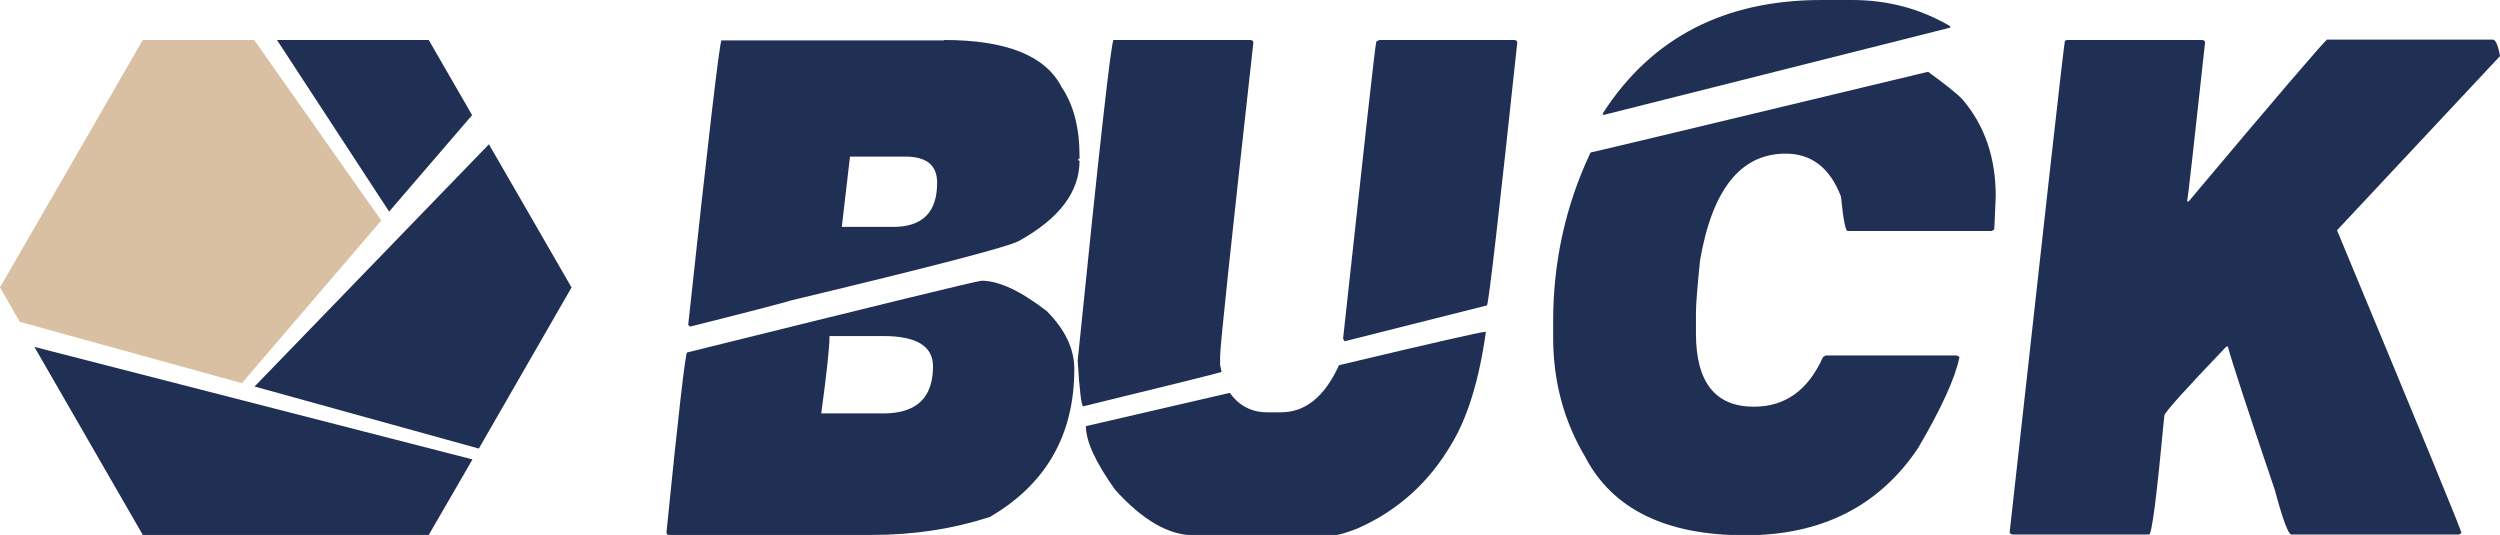 <?xml version="1.0" encoding="utf-8"?>
<!-- Generator: Adobe Illustrator 27.0.1, SVG Export Plug-In . SVG Version: 6.00 Build 0)  -->
<svg version="1.1" id="Ebene_1" xmlns="http://www.w3.org/2000/svg" xmlns:xlink="http://www.w3.org/1999/xlink" x="0px" y="0px"
	 viewBox="0 0 668.8 143.1" style="enable-background:new 0 0 668.8 143.1;" xml:space="preserve">
<style type="text/css">
	.st0{fill:#DAC0A3;}
	.st1{fill:#203054;}
</style>
<g>
	<g>
		<path class="st1" d="M262.6,75.1c4.6,0,10.4,2.7,17.4,8.1c4.9,4.9,7.4,10.1,7.4,15.5c0,17.6-7.5,30.8-22.6,39.6
			c-9.9,3.2-20.3,4.8-31.4,4.8H179c-0.5,0-0.7-0.2-0.7-0.7c3.2-32.1,5.1-48.1,5.5-48.1C235.4,81.5,261.6,75.1,262.6,75.1z
			 M252.6,10.7c16.6,0,27.1,4.2,31.4,12.6c3.2,4.7,4.8,10.9,4.8,18.5v0.4c0,0.2-0.1,0.4-0.4,0.4c0,0.2,0.1,0.4,0.4,0.4
			c0,8.3-5.4,15.5-16.3,21.5c-2.7,1.5-23,6.8-61,15.9c-0.4,0.2-9.4,2.6-27,7c0-0.2-0.1-0.4-0.4-0.4c5.4-50.2,8.4-75.6,8.9-76.2
			H252.6z M221.9,89.9v0.4c0,2.5-0.7,9.3-2.2,20.3h16.6c8.9,0,13.3-4.2,13.3-12.6c0-5.4-4.4-8.1-13.3-8.1H221.9z M227.4,41.8
			l-2.2,18.9h13.7c7.9,0,11.8-3.9,11.8-11.8c0-4.7-2.8-7-8.5-7H227.4z"/>
		<path class="st1" d="M334.6,10.7c0.5,0.1,0.7,0.3,0.7,0.7c-5.9,53.1-8.9,81.1-8.9,84v2.2l0.4,1.9c-0.4,0.2-12.8,3.3-37,9.2
			c-0.5,0-1-4.1-1.5-12.2c5.8-57.2,9-85.8,9.6-85.8H334.6z M397.1,88.8h0.4c-1.8,12.9-4.9,22.9-9.2,30
			c-6.1,10.4-14.5,17.9-25.2,22.6c-3.1,1.2-5.2,1.8-6.3,1.8h-37.4c-6.8,0-13.8-4.1-21.1-12.2c-5.2-7.3-7.8-12.9-7.8-17l38.5-8.9
			c2.5,3.5,5.9,5.2,10,5.2h3.7c6.5,0,11.7-4.2,15.5-12.6C383.3,91.7,396.3,88.8,397.1,88.8z M369,10.7h36.2c0.5,0.1,0.7,0.3,0.7,0.7
			c-4.9,45.9-7.6,69.3-8.1,70.3l-38.1,9.6l-0.4-0.7c5.7-52.3,8.6-78.8,8.9-79.5L369,10.7z"/>
		<path class="st1" d="M515.8,19.2c4.5,3.3,7.6,5.7,9.2,7.4c5.9,6.9,8.9,15.5,8.9,25.9c-0.2,5.5-0.4,8.4-0.4,8.9l-0.7,0.4h-38.5
			c-0.6,0-1.2-3.1-1.8-9.2c-2.9-7.6-7.8-11.5-14.8-11.5c-12,0-19.6,9.5-22.9,28.5c-0.7,7-1.1,11.7-1.1,14.1v5.5
			c0,13.1,5.2,19.6,15.5,19.6c8.4,0,14.5-4.4,18.5-13.3l0.7-0.4h35.1l0.7,0.4c-1.1,5.5-4.8,13.7-11.1,24.4
			c-10.4,15.5-25.8,23.3-46.2,23.3c-21.3,0-35.6-7-42.9-21.1c-5.7-9.6-8.5-20.2-8.5-31.8v-4.4c0-15.8,3.3-30.9,10-45.1
			C426.2,40.7,456.3,33.5,515.8,19.2z M487.3,0h8.1c9.6,0,18.3,2.3,26.3,7v0.4l-92.5,23.3h-0.4v-0.4C441.8,10.1,461.3,0,487.3,0z"/>
		<path class="st1" d="M553,10.7h36.2c0.5,0.1,0.7,0.3,0.7,0.7c-3,27.5-4.6,41.7-4.8,42.5h0.4c23.5-28,35.9-42.4,37-43.3h44.4
			c0.7,0,1.4,1.5,1.9,4.4l-43.6,46.6c22.2,53.4,33.3,80.4,33.3,81l-0.7,0.4h-44.8c-0.8,0-2.3-3.9-4.4-11.8
			c-7.6-22.4-11.8-35.3-12.6-38.5h-0.4c-11,11.5-16.6,17.7-16.6,18.5c-2,21.2-3.3,31.8-4.1,31.8h-36.6l-0.7-0.4
			c9.4-84.8,14.3-128.7,14.8-131.7L553,10.7z"/>
	</g>
	<g>
		<polygon class="st1" points="38.2,143.1 114.7,143.1 126.4,122.9 9.2,92.8 		"/>
		<polygon class="st1" points="126.3,30.8 114.7,10.7 74.1,10.7 104.1,56.6 		"/>
		<polygon class="st1" points="128.1,120 152.9,76.9 130.8,38.6 68.1,103.4 		"/>
		<polygon class="st0" points="102,59 68,10.7 38.2,10.7 0,76.9 5.3,86.1 64.7,102.5 		"/>
	</g>
</g>
</svg>
